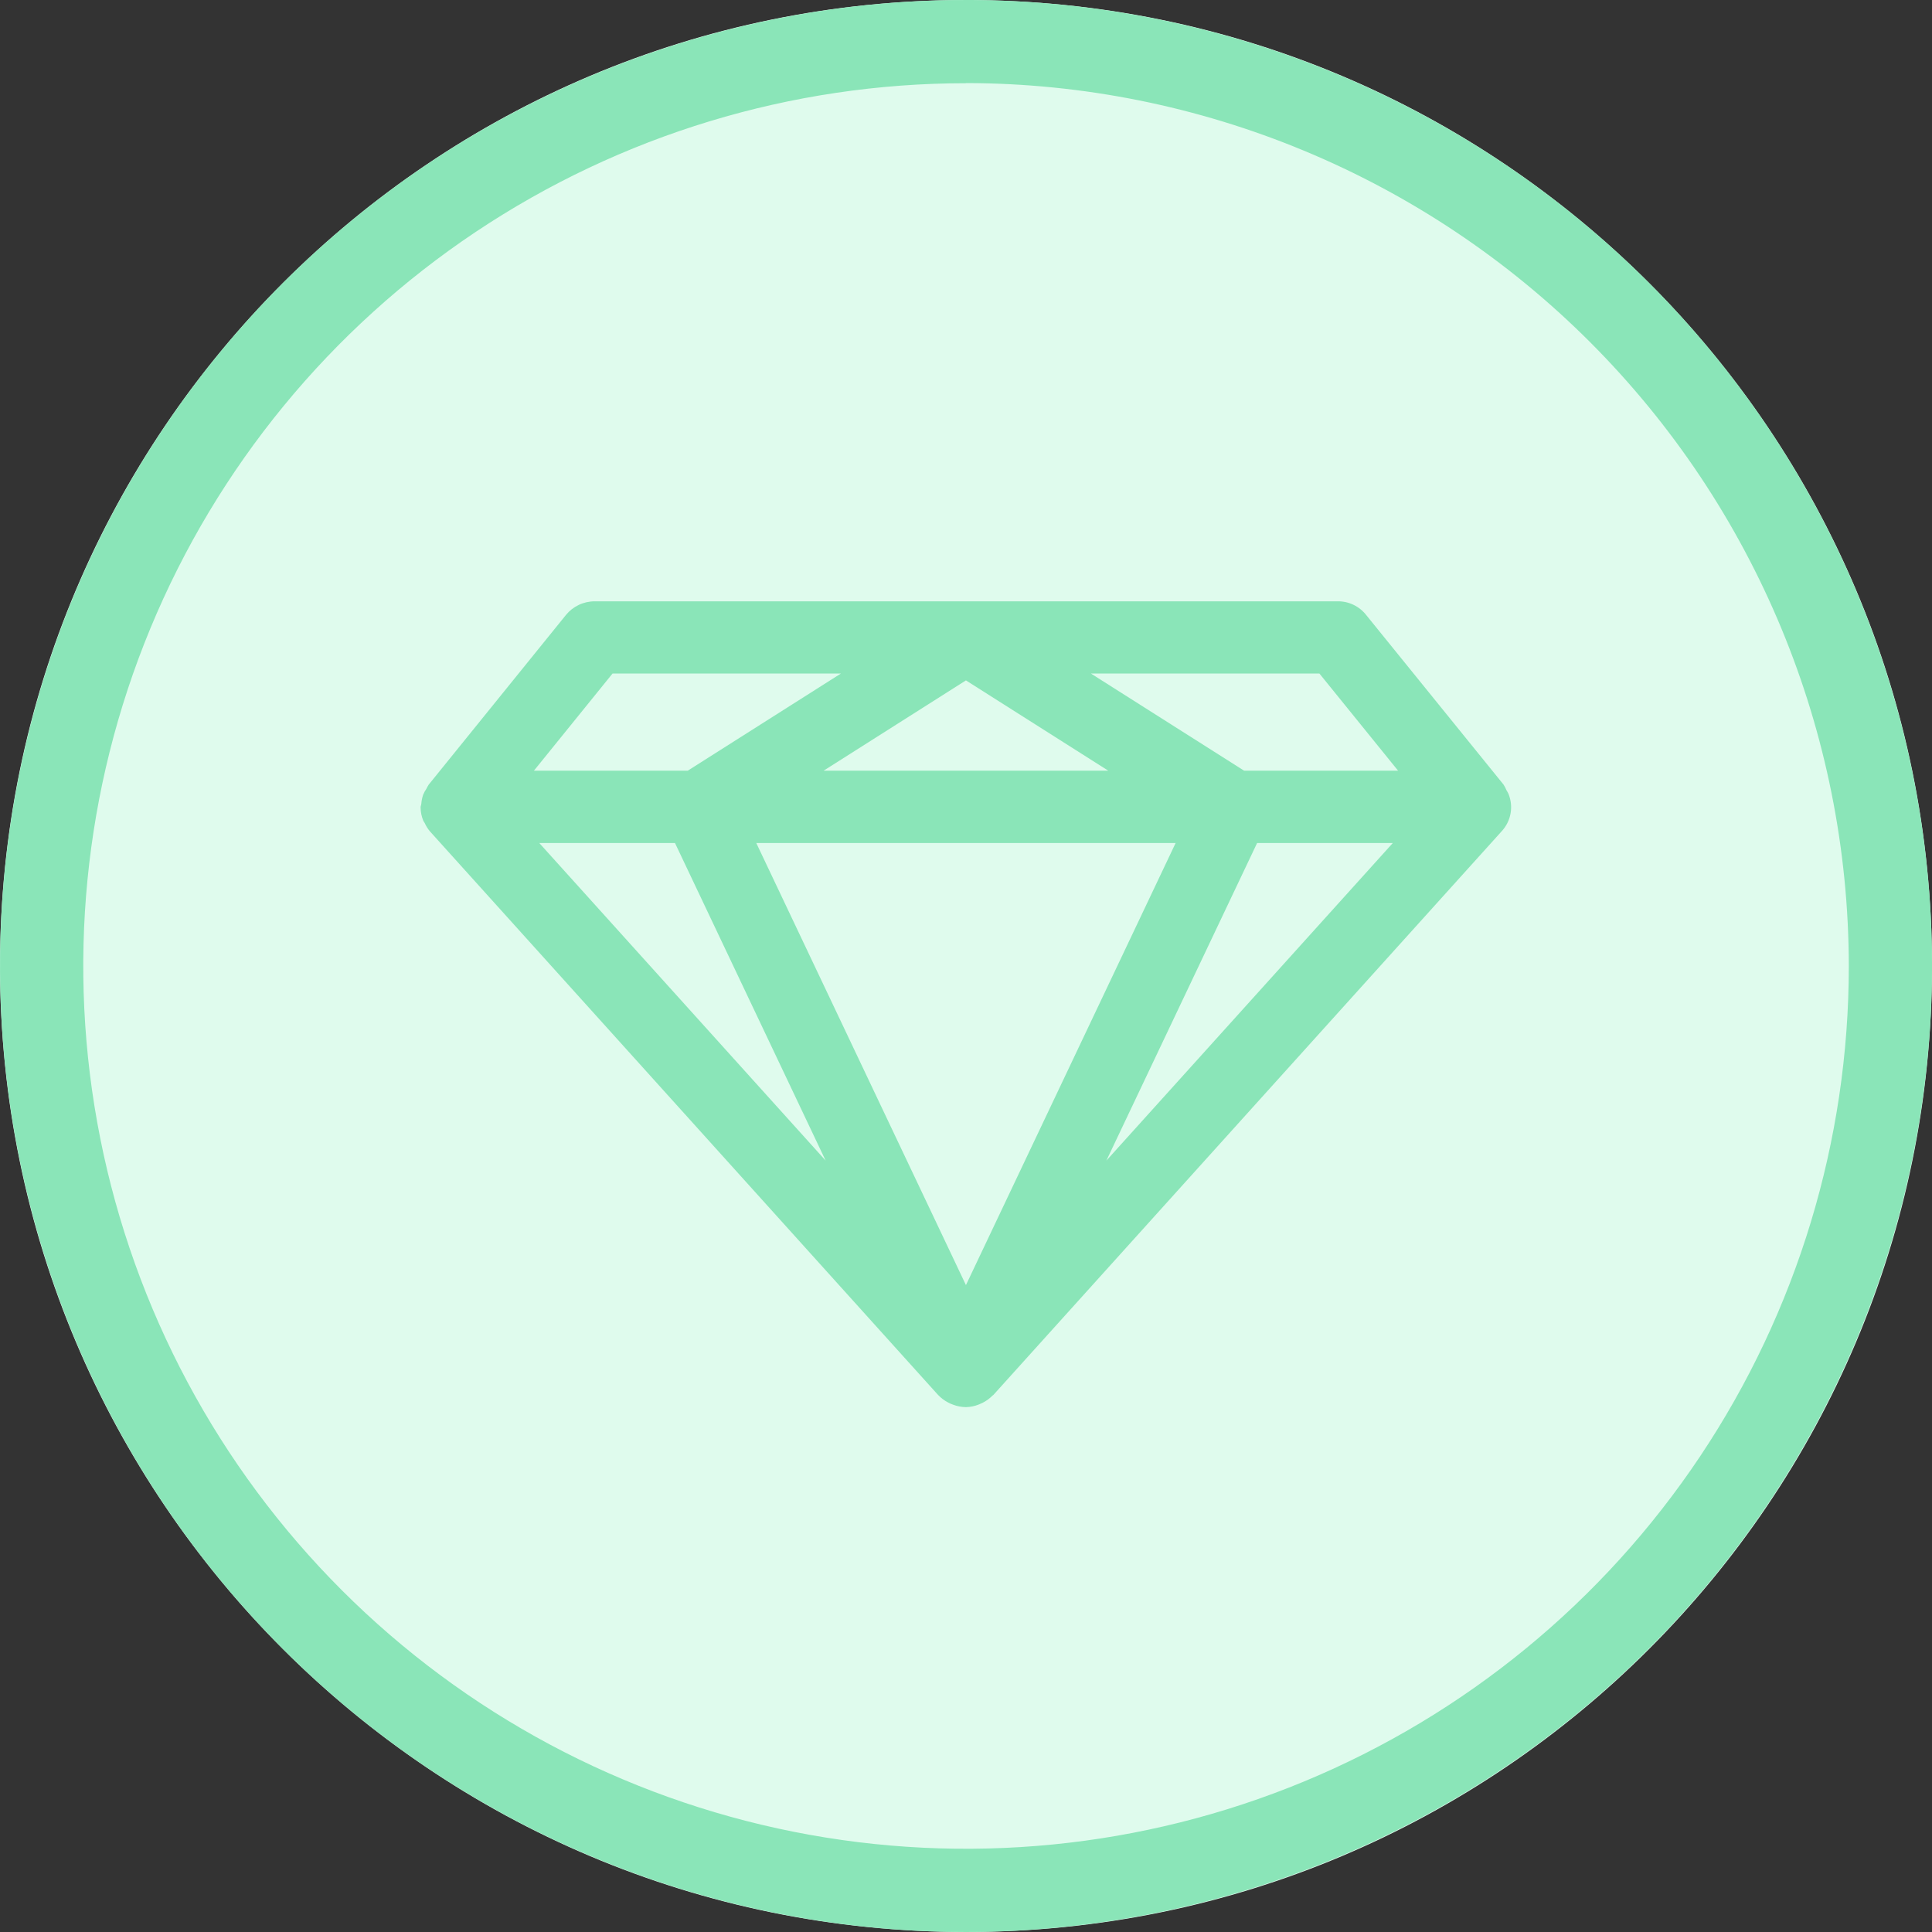 <svg width="65" height="65" viewBox="0 0 65 65" fill="none" xmlns="http://www.w3.org/2000/svg">
<rect x="0" y="0" width="65" height="65" fill="#333333" stroke="none"/>
<g clip-path="url(#clip0)">
<path d="M32.5 65C50.449 65 65 50.449 65 32.5C65 14.551 50.449 0 32.5 0C14.551 0 0 14.551 0 32.5C0 50.449 14.551 65 32.5 65Z" fill="#DFFBED"/>
<path d="M32.501 65C26.073 65 19.79 63.094 14.445 59.523C9.1 55.952 4.935 50.876 2.475 44.937C0.015 38.999 -0.629 32.464 0.625 26.16C1.879 19.855 4.975 14.064 9.52 9.519C14.065 4.974 19.856 1.879 26.161 0.624C32.465 -0.63 39 0.014 44.938 2.474C50.877 4.934 55.953 9.099 59.524 14.444C63.095 19.789 65.001 26.072 65.001 32.5C64.991 41.117 61.564 49.377 55.471 55.47C49.378 61.563 41.117 64.99 32.501 65ZM32.501 2.8C26.627 2.8 20.885 4.542 16.001 7.805C11.116 11.069 7.31 15.707 5.062 21.134C2.814 26.561 2.226 32.533 3.372 38.294C4.518 44.055 7.346 49.347 11.5 53.501C15.653 57.655 20.946 60.483 26.707 61.629C32.468 62.775 38.44 62.187 43.867 59.939C49.294 57.691 53.932 53.885 57.196 49.001C60.459 44.116 62.201 38.374 62.201 32.5C62.192 24.625 59.06 17.076 53.493 11.507C47.925 5.938 40.376 2.805 32.501 2.795V2.8Z" fill="#8AE5B8"/>
<path d="M50.751 26.708C50.731 26.666 50.708 26.625 50.683 26.585C50.656 26.518 50.622 26.454 50.583 26.394L45.966 20.694C45.851 20.546 45.702 20.427 45.532 20.346C45.363 20.266 45.177 20.226 44.989 20.231H20.011C19.825 20.23 19.641 20.271 19.473 20.351C19.304 20.431 19.156 20.547 19.039 20.692L14.422 26.4C14.394 26.444 14.368 26.49 14.346 26.537C14.303 26.6 14.266 26.667 14.237 26.737C14.204 26.834 14.183 26.935 14.175 27.037C14.175 27.077 14.151 27.112 14.151 27.155V27.173C14.153 27.326 14.184 27.476 14.243 27.617C14.257 27.643 14.273 27.668 14.29 27.692C14.334 27.791 14.392 27.883 14.461 27.966L31.561 46.932L31.568 46.938C31.661 47.035 31.768 47.116 31.887 47.179C31.944 47.211 32.004 47.238 32.066 47.259C32.2 47.311 32.343 47.338 32.487 47.341H32.493H32.504C32.652 47.337 32.798 47.307 32.935 47.251C32.977 47.234 33.017 47.216 33.058 47.196C33.181 47.135 33.293 47.053 33.389 46.955C33.397 46.947 33.41 46.943 33.419 46.934L50.531 27.957C50.682 27.791 50.783 27.585 50.822 27.364C50.861 27.143 50.836 26.916 50.751 26.708ZM25.444 28.362H39.553L32.498 43.236L25.444 28.362ZM27.709 25.929L32.498 22.891L37.287 25.929H27.709ZM22.709 28.362L27.777 39.046L18.143 28.362H22.709ZM42.294 28.362H46.86L37.223 39.047L42.294 28.362ZM41.857 25.929L36.702 22.66H44.39L47.037 25.929H41.857ZM28.292 22.66L23.138 25.929H17.963L20.608 22.66H28.292Z" fill="#8AE5B8"/>
</g>
<defs>
<clipPath id="clip0">
<rect width="65.001" height="65" fill="white"/>
</clipPath>
</defs>
</svg>
